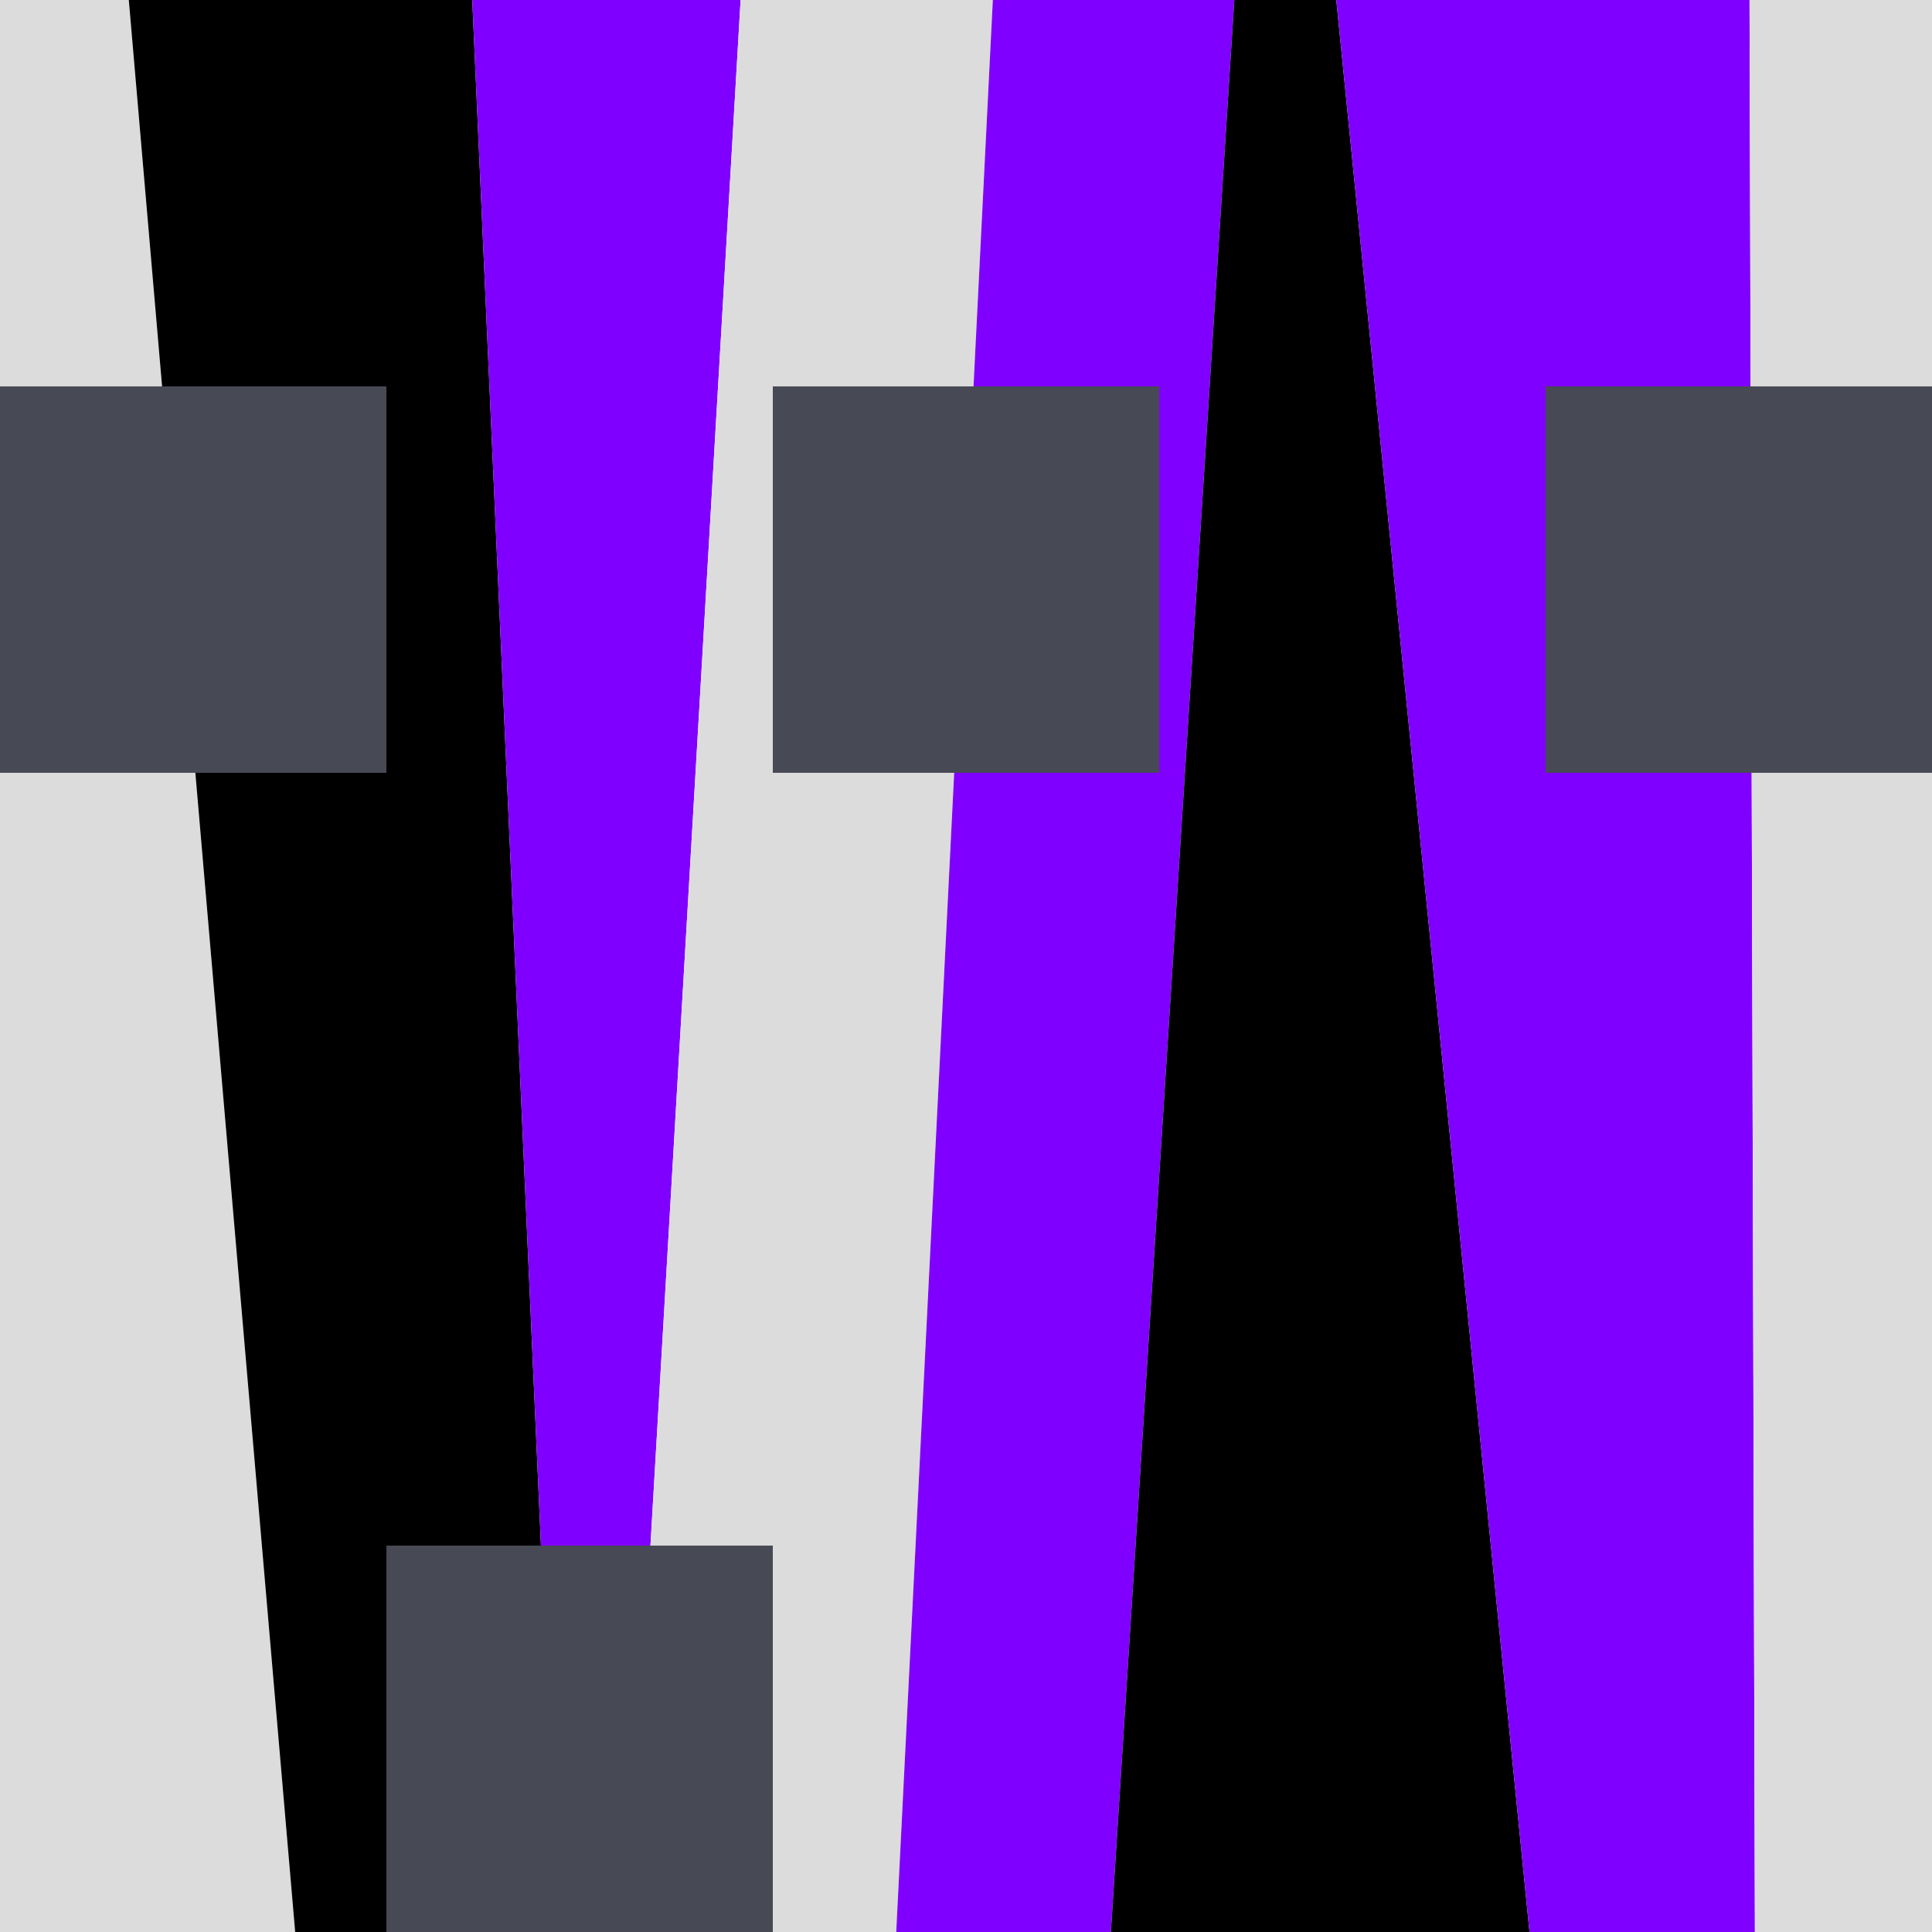 <?xml version="1.0" encoding="ISO-8859-1" standalone="no" ?><!DOCTYPE svg PUBLIC "-//W3C//DTD SVG 20010904//EN"
"http://www.w3.org/TR/2001/REC-SVG-20010904/DTD/svg10.dtd"><svg width="360" height="360" xmlns="http://www.w3.org/2000/svg"
xmlns:xlink="http://www.w3.org/1999/xlink"><title>Pr&#233;lude coll&#233; op.19</title><desc>Bilderstellung</desc><rect id="rechteck" x="0" y="0" width="360" height="360" fill="#fffff0" /><polygon fill="#dcdcdc" points="0 0, 24 0, 55 360, 0 360"/><polygon fill="#000000" points="24 0, 88 0, 104 360, 55 360"/><polygon fill="#8000ff" points="88 0, 138 0, 117 360, 104 360"/><polygon fill="#dcdcdc" points="138 0, 185 0, 167 360, 117 360"/><polygon fill="#8000ff" points="185 0, 230 0, 207 360, 167 360"/><polygon fill="#000000" points="230 0, 249 0, 285 360, 207 360"/><polygon fill="#8000ff" points="249 0, 326 0, 327 360, 285 360"/><polygon fill="#dcdcdc" points="326 0, 360 0, 360 360, 327 360"/><rect x="144" y="72" width="72" height="72" fill="#474954" /><rect x="0" y="72" width="72" height="72" fill="#474954" /><rect x="72" y="288" width="72" height="72" fill="#474954" /><rect x="288" y="72" width="72" height="72" fill="#474954" /></svg>